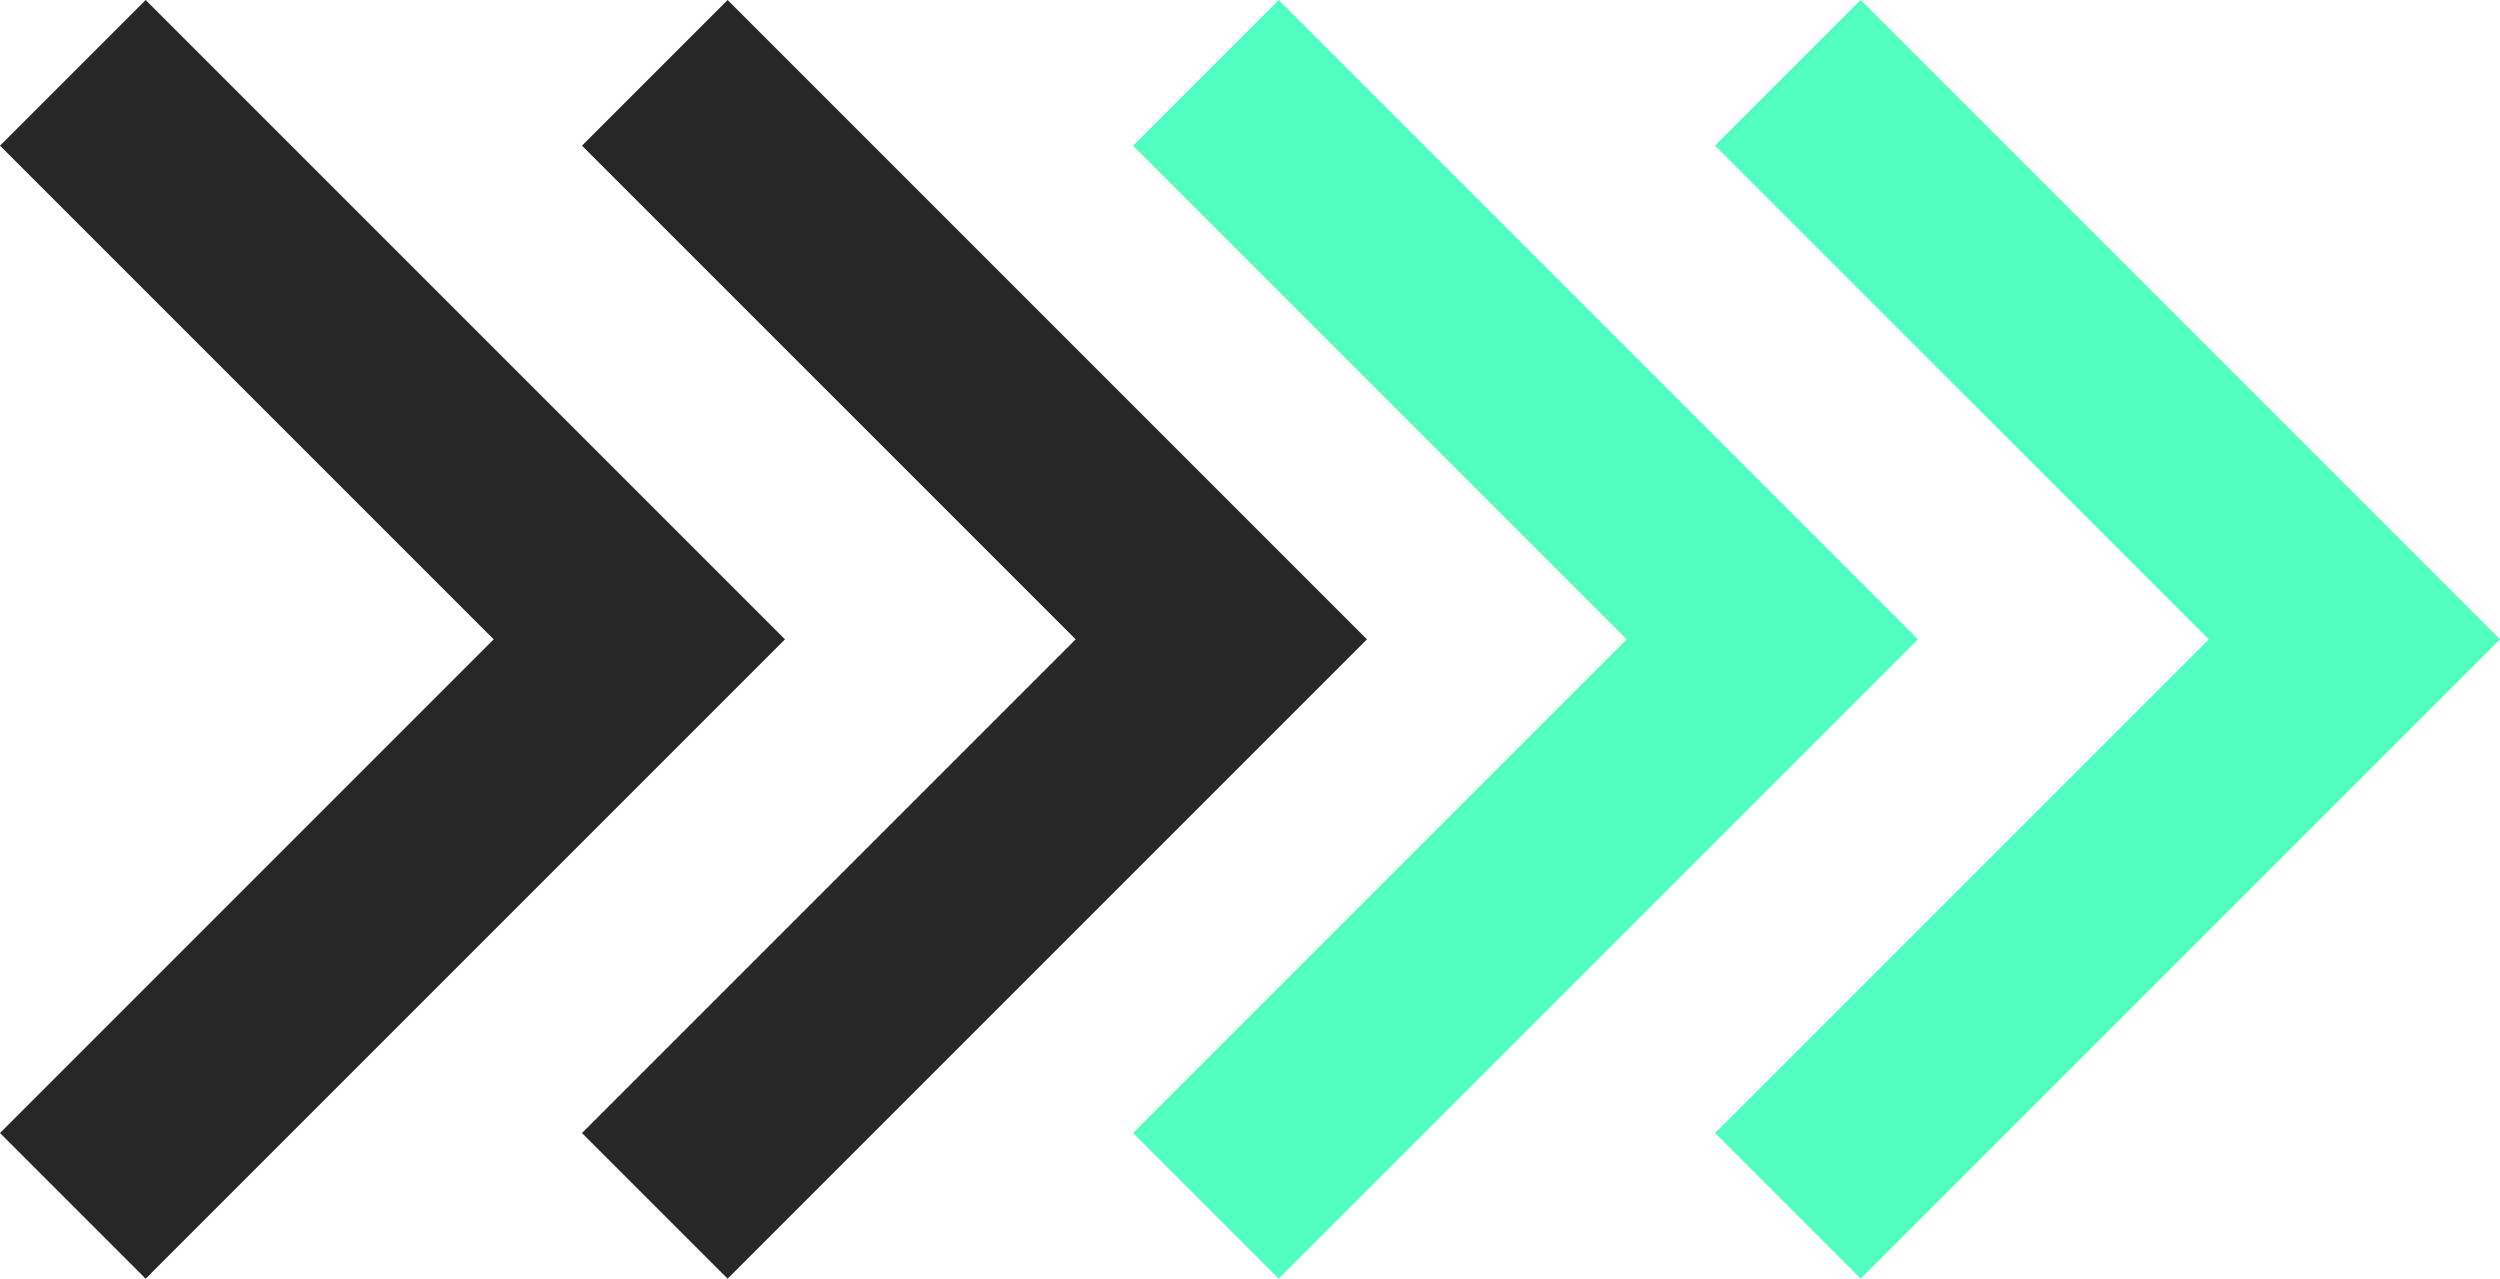 <svg xmlns="http://www.w3.org/2000/svg" width="24.271" height="12.414" viewBox="0 0 24.271 12.414">
  <g id="Group_2371" data-name="Group 2371" transform="translate(-668 -212.21)">
    <path id="Path_1486" data-name="Path 1486" d="M19.164,12,12.957,5.793,11.543,7.207,16.336,12l-4.793,4.793,1.414,1.414Zm-5.65,0L7.307,5.793,5.893,7.207,10.686,12,5.893,16.793l1.414,1.414Z" transform="translate(662.107 206.417)" fill="#272727"/>
    <path id="Path_1487" data-name="Path 1487" d="M19.164,12,12.957,5.793,11.543,7.207,16.336,12l-4.793,4.793,1.414,1.414Zm-5.65,0L7.307,5.793,5.893,7.207,10.686,12,5.893,16.793l1.414,1.414Z" transform="translate(673.107 206.417)" fill="#52ffc1"/>
  </g>
</svg>
